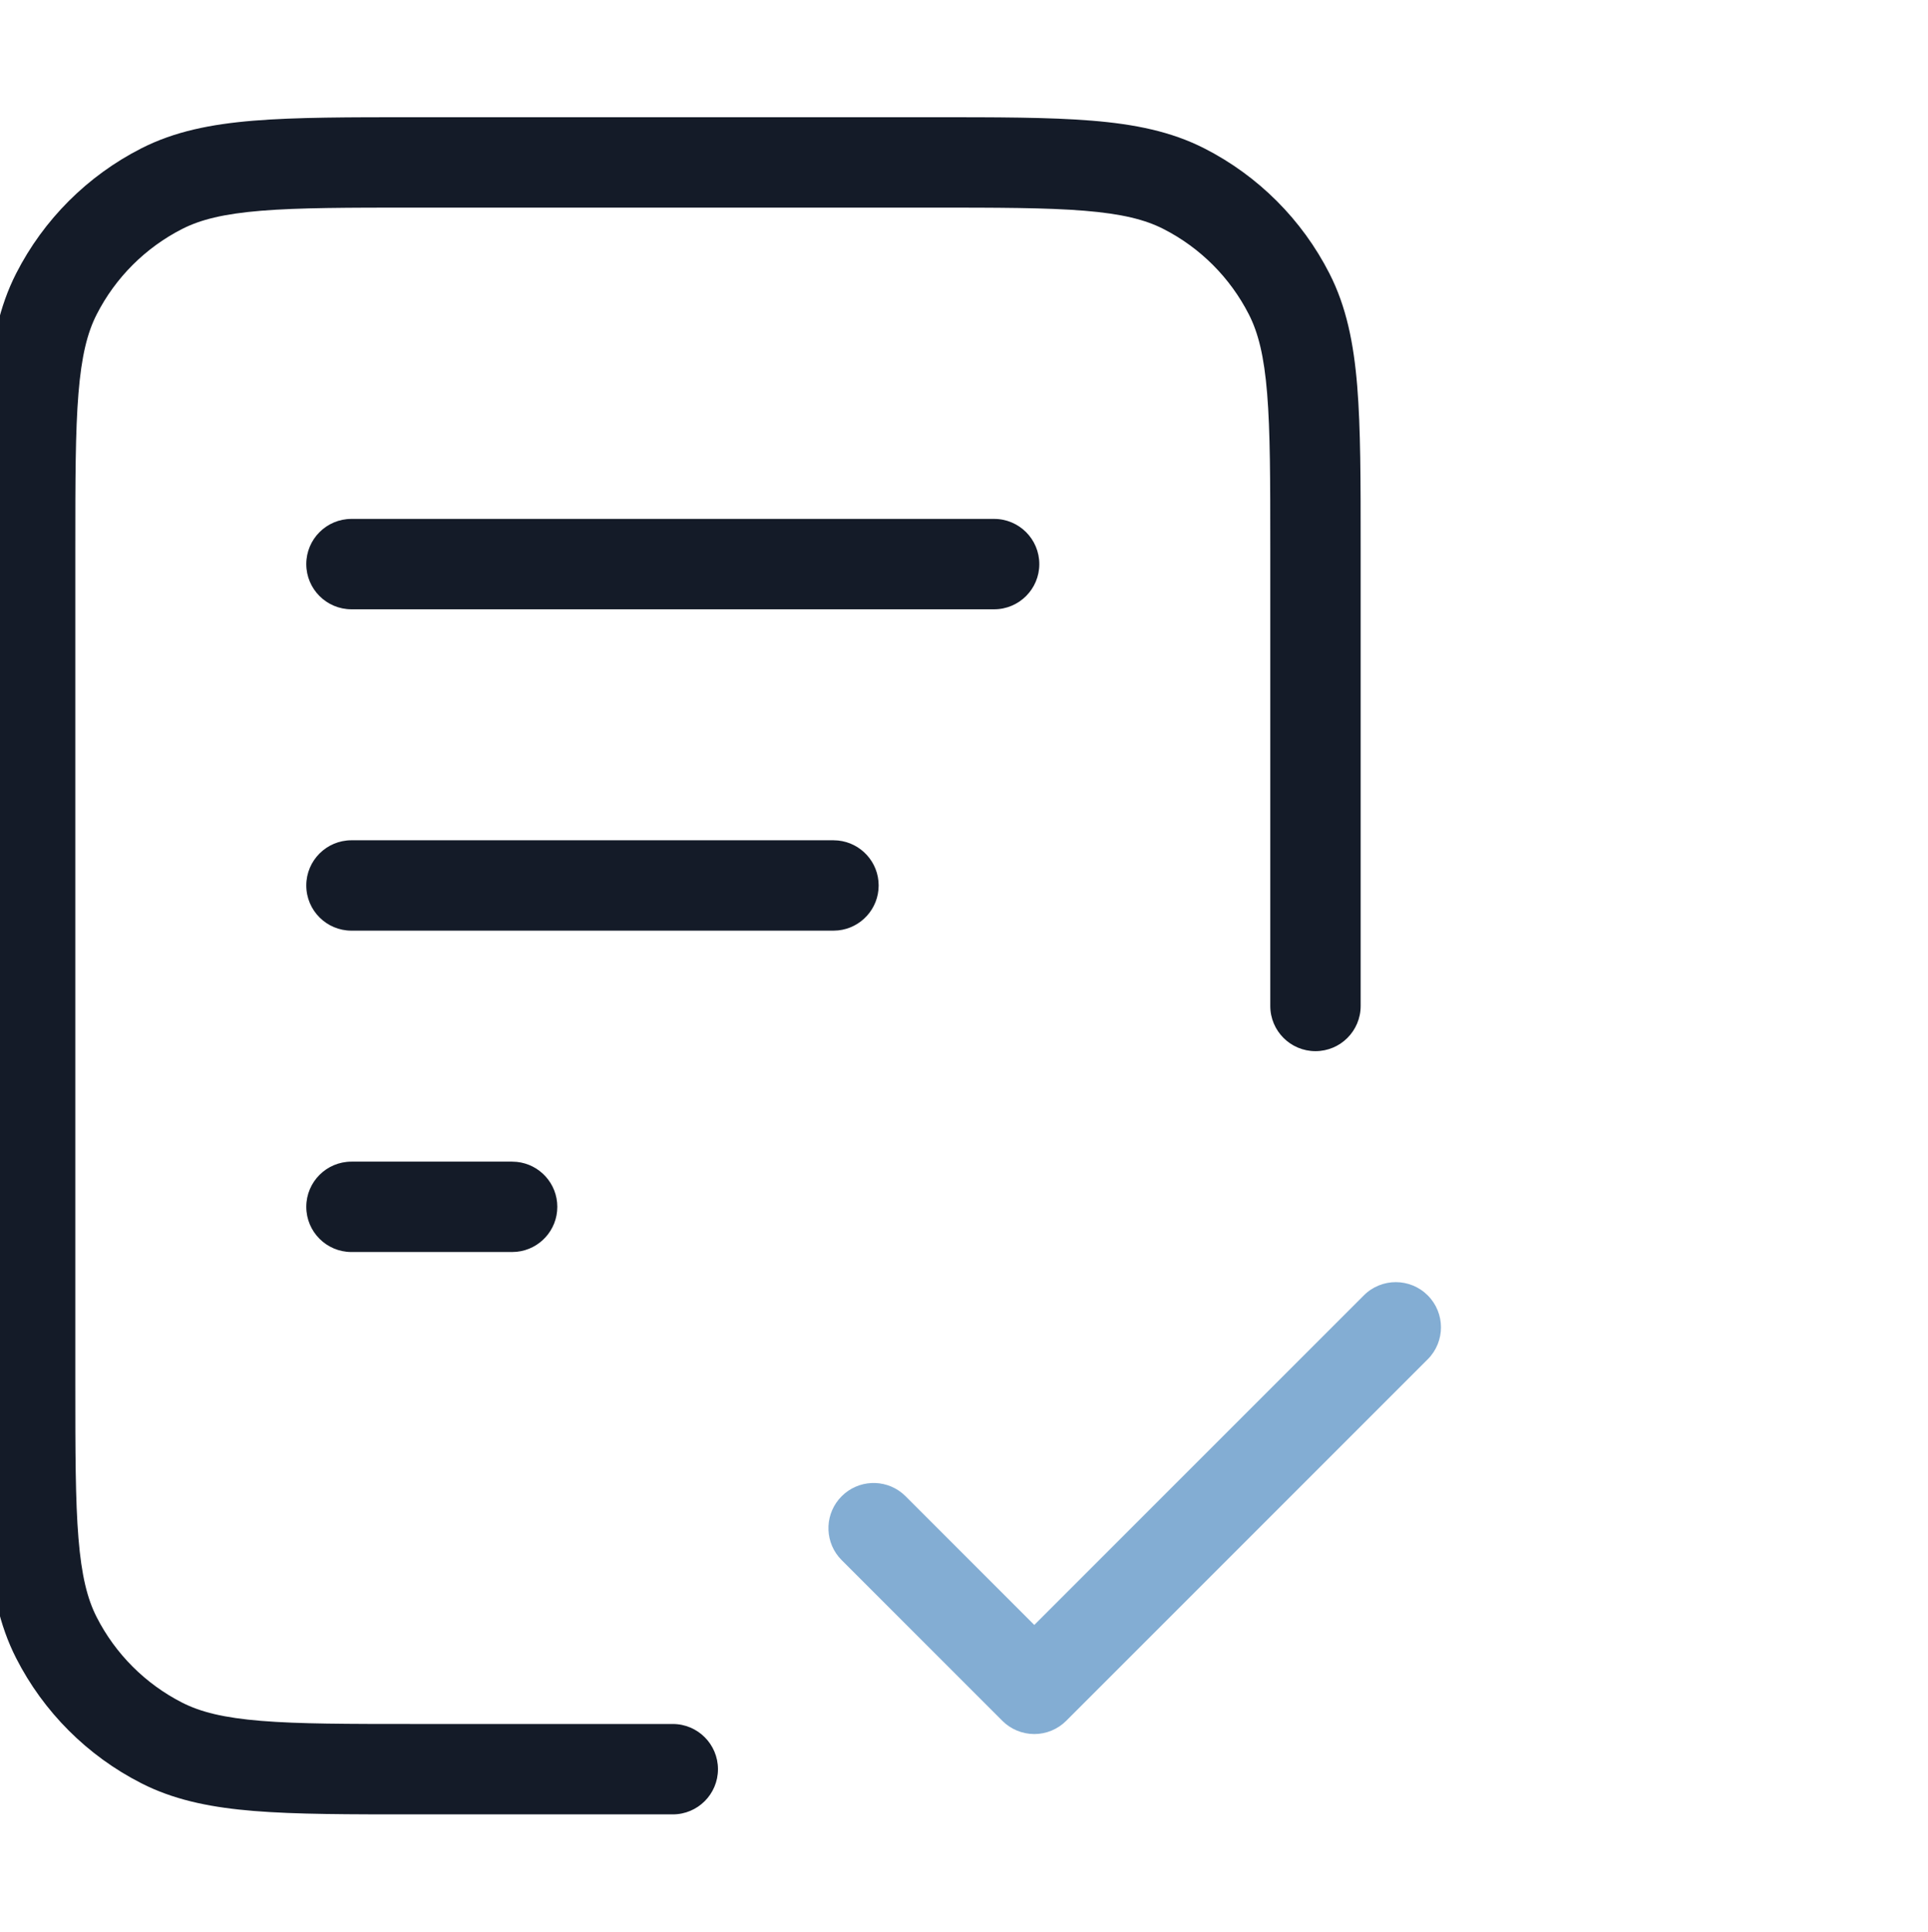 <svg width="512" height="513" viewBox="0 0 512 513" fill="none" xmlns="http://www.w3.org/2000/svg">
<g clip-path="url(#clip0_476_4568)">
<path d="M136 308.462L137.227 308.525C143.278 309.139 148 314.249 148 320.462C147.999 326.675 143.277 331.786 137.227 332.4L136 332.462H93.336C86.709 332.462 81.337 327.089 81.336 320.462C81.336 313.835 86.709 308.462 93.336 308.462H136ZM337.336 267.126V145.525C337.336 127.407 337.323 114.54 336.5 104.47C335.689 94.54 334.146 88.388 331.664 83.517C326.679 73.734 318.728 65.775 308.945 60.791C304.073 58.308 297.921 56.774 287.992 55.962C277.922 55.14 265.05 55.127 246.93 55.127H110.398C92.28 55.127 79.413 55.14 69.344 55.962C59.414 56.774 53.262 58.308 48.391 60.791C38.606 65.776 30.649 73.733 25.664 83.517C23.182 88.389 21.647 94.54 20.836 104.47C20.013 114.54 20 127.407 20 145.525V367.392C20 385.512 20.013 398.385 20.836 408.455C21.647 418.38 23.183 424.528 25.664 429.4C30.649 439.184 38.606 447.141 48.391 452.126C53.262 454.609 59.414 456.151 69.344 456.962C79.413 457.785 92.281 457.791 110.398 457.791H178.664C185.291 457.791 190.663 463.164 190.664 469.791C190.664 476.418 185.291 481.791 178.664 481.791H110.398C92.677 481.791 78.664 481.805 67.391 480.884C56.688 480.01 47.526 478.243 39.156 474.322L37.5 473.509C23.2 466.223 11.568 454.599 4.281 440.298C-0.212 431.48 -2.153 421.821 -3.086 410.408C-4.007 399.134 -4 385.116 -4 367.392V145.525C-4 127.803 -4.007 113.79 -3.086 102.517C-2.153 91.104 -0.211 81.444 4.281 72.626C11.568 58.326 23.2 46.694 37.5 39.408C46.318 34.916 55.978 32.973 67.391 32.041C78.664 31.12 92.677 31.127 110.398 31.127H246.93C264.654 31.127 278.671 31.119 289.945 32.041C301.359 32.973 311.017 34.915 319.836 39.408C334.137 46.694 345.761 58.326 353.047 72.626C357.54 81.445 359.489 91.104 360.422 102.517C361.343 113.79 361.336 127.804 361.336 145.525V267.126C361.336 273.753 355.962 279.125 349.336 279.126C342.709 279.126 337.336 273.754 337.336 267.126ZM221.336 223.126L222.562 223.189C228.612 223.805 233.336 228.914 233.336 235.126C233.336 241.339 228.612 246.448 222.562 247.064L221.336 247.126H93.336C86.709 247.126 81.336 241.754 81.336 235.126C81.336 228.499 86.709 223.126 93.336 223.126H221.336ZM264 137.791C270.627 137.791 275.999 143.164 276 149.791C276 156.418 270.627 161.791 264 161.791H93.336C86.709 161.791 81.336 156.418 81.336 149.791C81.337 143.164 86.709 137.791 93.336 137.791H264Z" fill="#141B28"/>
<path d="M362.18 343.975C366.866 339.29 374.462 339.291 379.148 343.975C383.835 348.662 383.835 356.258 379.148 360.944L283.148 456.944C280.898 459.194 277.846 460.46 274.664 460.46C271.482 460.459 268.43 459.194 266.18 456.944L223.516 414.28L222.688 413.366C218.846 408.653 219.124 401.704 223.516 397.311C227.908 392.919 234.857 392.641 239.57 396.483L240.484 397.311L274.664 431.491L362.18 343.975Z" fill="#83ADD3"/>
</g>
<defs>
<clipPath id="clip0_476_4568">
<rect width="512" height="512" fill="white" transform="translate(0 0.46)"/>
</clipPath>
</defs>
</svg>
